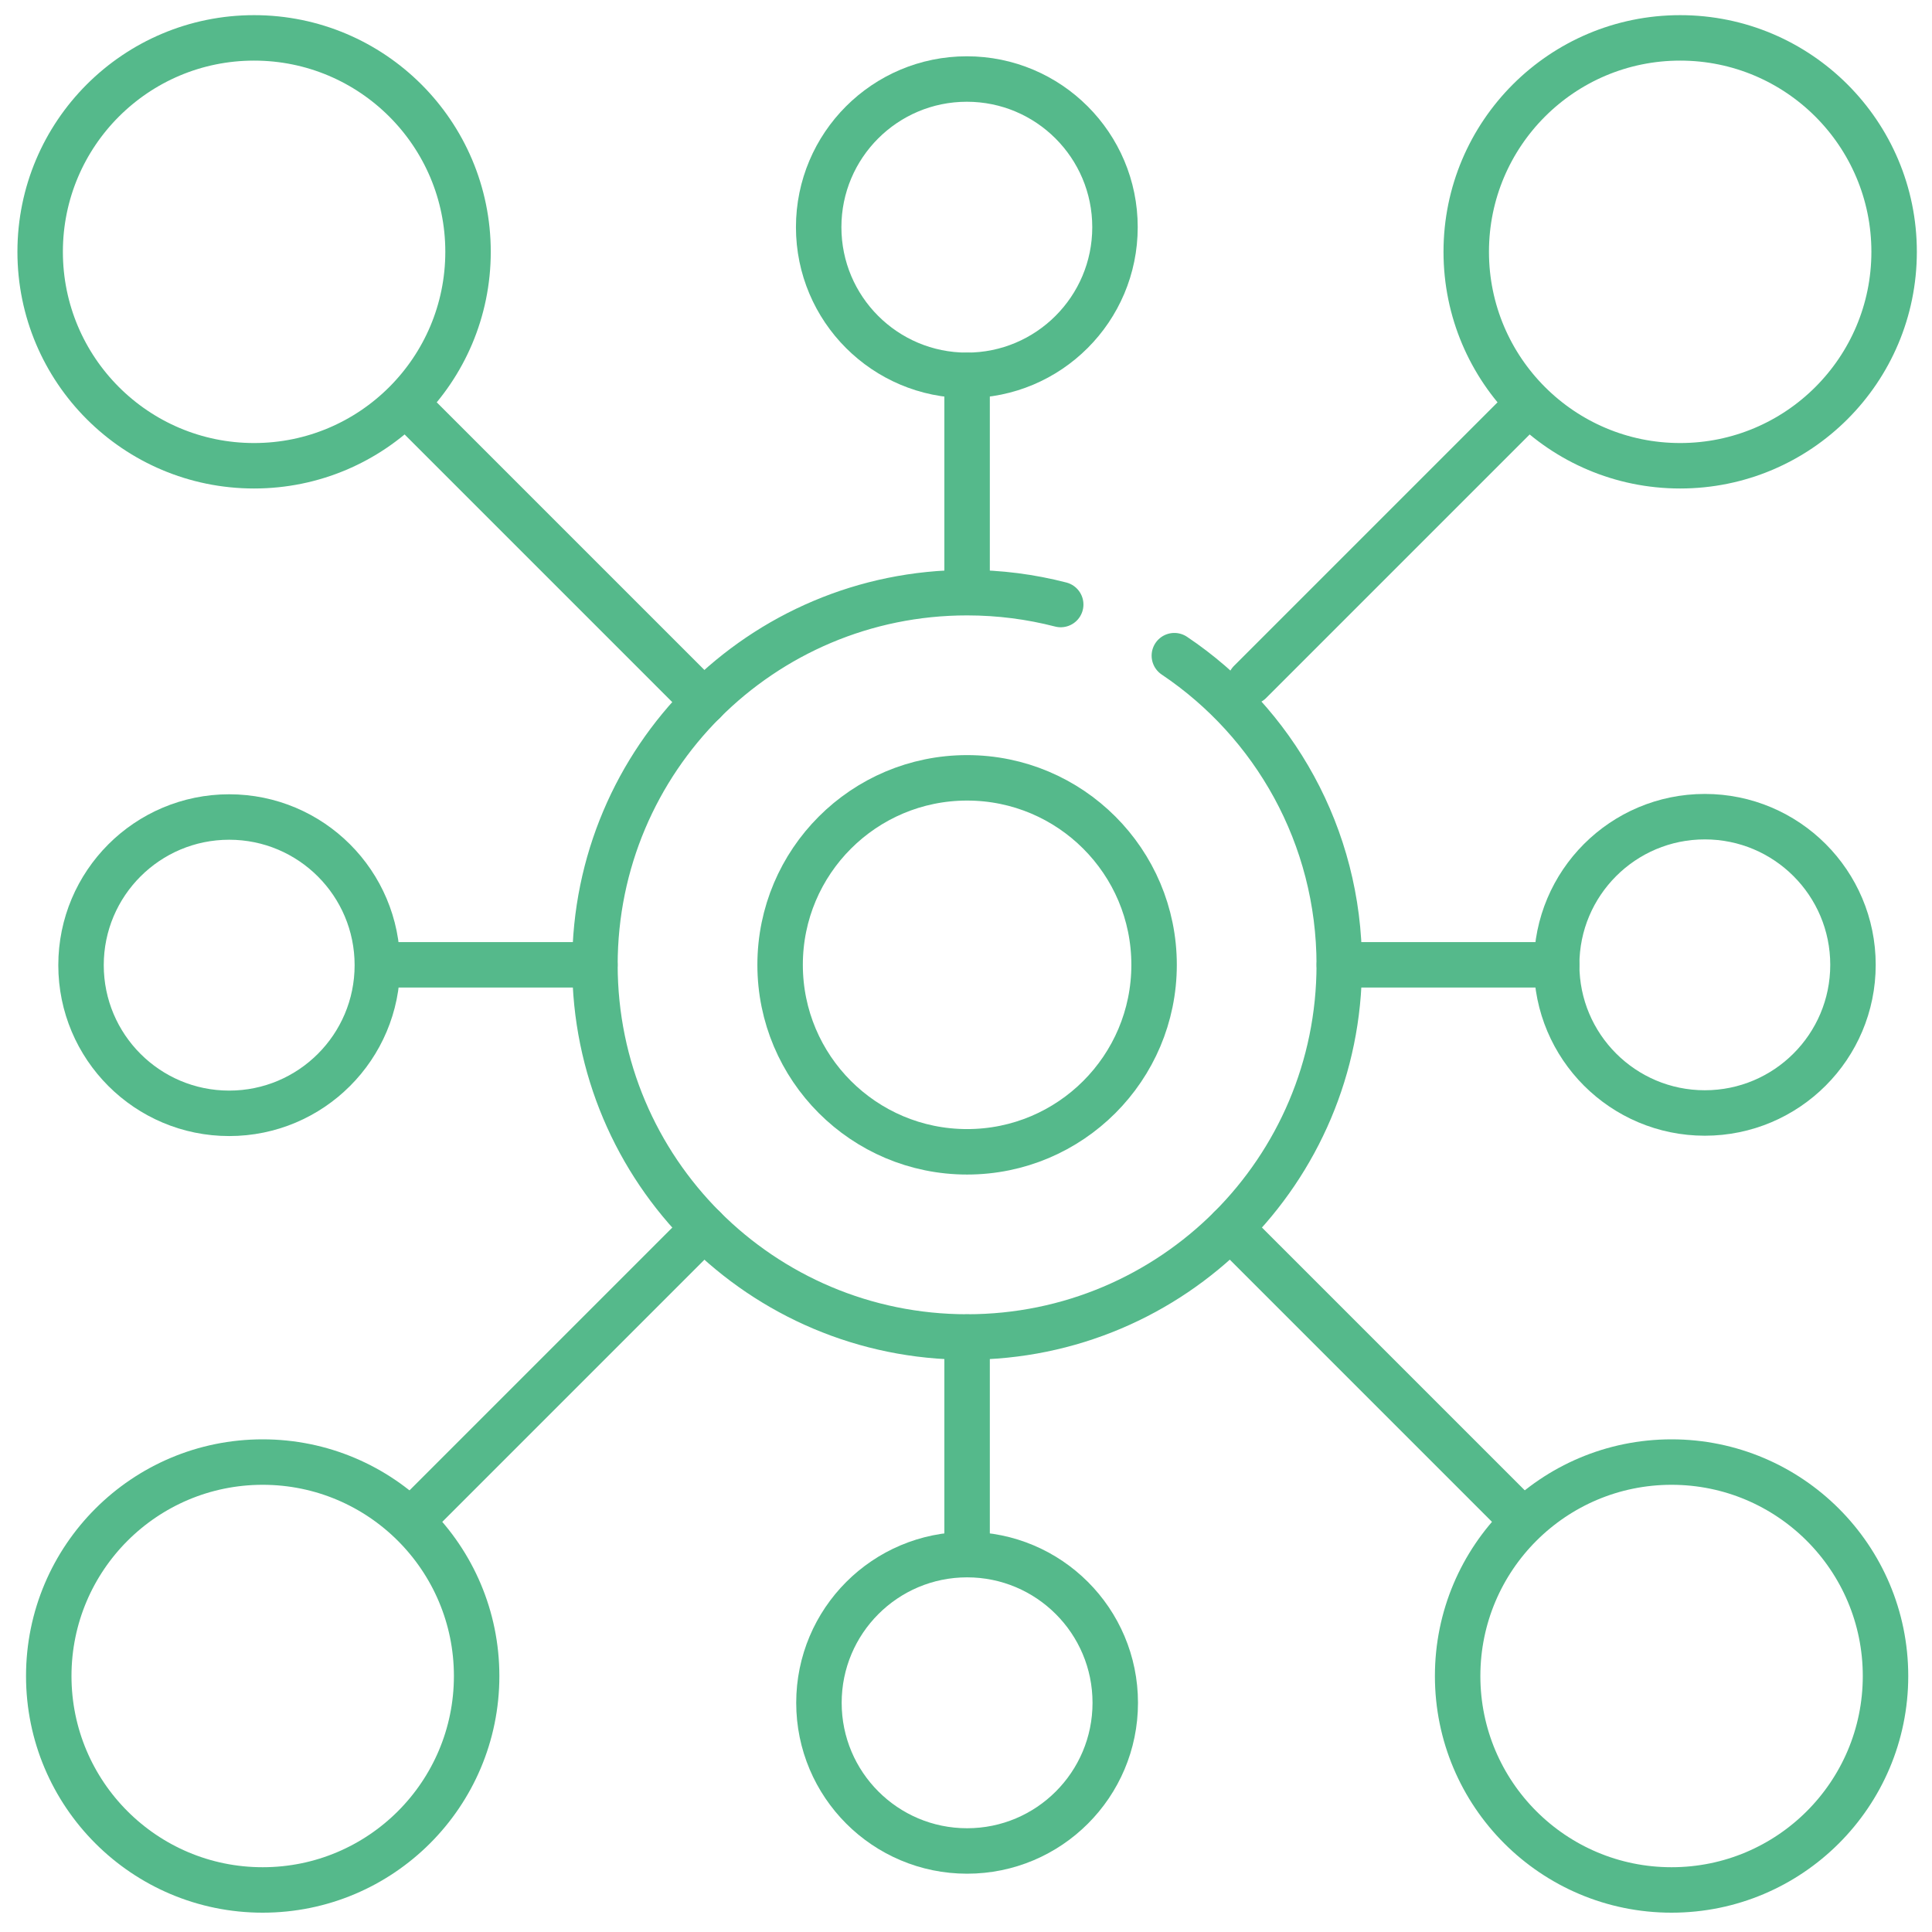 <?xml version="1.0" encoding="UTF-8"?>
<svg xmlns="http://www.w3.org/2000/svg" width="51" height="51" viewBox="0 0 51 51" fill="none">
  <path d="M31 17.308C33.626 19.07 35.353 22.068 35.353 25.469C35.353 30.896 30.956 35.293 25.529 35.293C20.102 35.293 15.705 30.896 15.705 25.469C15.705 20.042 20.102 15.645 25.529 15.645C26.383 15.645 27.211 15.754 28 15.958" stroke="#55B98B" stroke-width="1.2" stroke-miterlimit="10" stroke-linecap="round"></path>
  <path d="M25.529 30.405C28.255 30.405 30.465 28.195 30.465 25.469C30.465 22.743 28.255 20.533 25.529 20.533C22.803 20.533 20.593 22.743 20.593 25.469C20.593 28.195 22.803 30.405 25.529 30.405Z" stroke="#55B98B" stroke-width="1.2" stroke-miterlimit="10" stroke-linecap="round"></path>
  <path d="M6.05 29.389C8.21 29.389 9.961 27.638 9.961 25.478C9.961 23.318 8.21 21.567 6.05 21.567C3.89 21.567 2.139 23.318 2.139 25.478C2.139 27.638 3.89 29.389 6.05 29.389Z" stroke="#55B98B" stroke-width="1.2" stroke-miterlimit="10" stroke-linecap="round"></path>
  <path d="M45.003 29.38C47.163 29.38 48.914 27.629 48.914 25.469C48.914 23.309 47.163 21.558 45.003 21.558C42.843 21.558 41.092 23.309 41.092 25.469C41.092 27.629 42.843 29.38 45.003 29.38Z" stroke="#55B98B" stroke-width="1.2" stroke-miterlimit="10" stroke-linecap="round"></path>
  <path d="M25.529 35.296V41.032" stroke="#55B98B" stroke-width="1.2" stroke-miterlimit="10" stroke-linecap="round"></path>
  <path d="M40.085 40.025L32.476 32.416" stroke="#55B98B" stroke-width="1.2" stroke-miterlimit="10" stroke-linecap="round"></path>
  <path d="M33 18L40 11" stroke="#55B98B" stroke-width="1.2" stroke-miterlimit="10" stroke-linecap="round"></path>
  <path d="M41.092 25.469H35.355" stroke="#55B98B" stroke-width="1.2" stroke-miterlimit="10" stroke-linecap="round"></path>
  <path d="M25.529 9.909V15.5" stroke="#55B98B" stroke-width="1.2" stroke-miterlimit="10" stroke-linecap="round"></path>
  <path d="M18.584 18.524L10.782 10.722" stroke="#55B98B" stroke-width="1.2" stroke-miterlimit="10" stroke-linecap="round"></path>
  <path d="M10.937 40.063L18.584 32.416" stroke="#55B98B" stroke-width="1.2" stroke-miterlimit="10" stroke-linecap="round"></path>
  <path d="M15.704 25.469H9.968" stroke="#55B98B" stroke-width="1.2" stroke-miterlimit="10" stroke-linecap="round"></path>
  <path d="M25.529 48.861C27.689 48.861 29.44 47.11 29.44 44.95C29.44 42.789 27.689 41.038 25.529 41.038C23.369 41.038 21.618 42.789 21.618 44.95C21.618 47.11 23.369 48.861 25.529 48.861Z" stroke="#55B98B" stroke-width="1.2" stroke-miterlimit="10" stroke-linecap="round"></path>
  <path d="M25.522 9.908C27.682 9.908 29.433 8.157 29.433 5.997C29.433 3.837 27.682 2.086 25.522 2.086C23.362 2.086 21.611 3.837 21.611 5.997C21.611 8.157 23.362 9.908 25.522 9.908Z" stroke="#55B98B" stroke-width="1.2" stroke-miterlimit="10" stroke-linecap="round"></path>
  <path d="M44.352 12.295C47.471 12.295 50 9.766 50 6.647C50 3.528 47.471 1 44.352 1C41.233 1 38.705 3.528 38.705 6.647C38.705 9.766 41.233 12.295 44.352 12.295Z" stroke="#55B98B" stroke-width="1.2" stroke-miterlimit="10" stroke-linecap="round"></path>
  <path d="M6.707 12.295C9.826 12.295 12.355 9.766 12.355 6.647C12.355 3.528 9.826 1 6.707 1C3.588 1 1.06 3.528 1.06 6.647C1.06 9.766 3.588 12.295 6.707 12.295Z" stroke="#55B98B" stroke-width="1.2" stroke-miterlimit="10" stroke-linecap="round"></path>
  <path d="M44.125 49.89C47.244 49.89 49.773 47.362 49.773 44.243C49.773 41.124 47.244 38.595 44.125 38.595C41.006 38.595 38.478 41.124 38.478 44.243C38.478 47.362 41.006 49.89 44.125 49.89Z" stroke="#55B98B" stroke-width="1.2" stroke-miterlimit="10" stroke-linecap="round"></path>
  <path d="M6.934 49.89C10.053 49.89 12.582 47.362 12.582 44.243C12.582 41.124 10.053 38.595 6.934 38.595C3.816 38.595 1.287 41.124 1.287 44.243C1.287 47.362 3.816 49.89 6.934 49.89Z" stroke="#55B98B" stroke-width="1.2" stroke-miterlimit="10" stroke-linecap="round"></path>
</svg>
